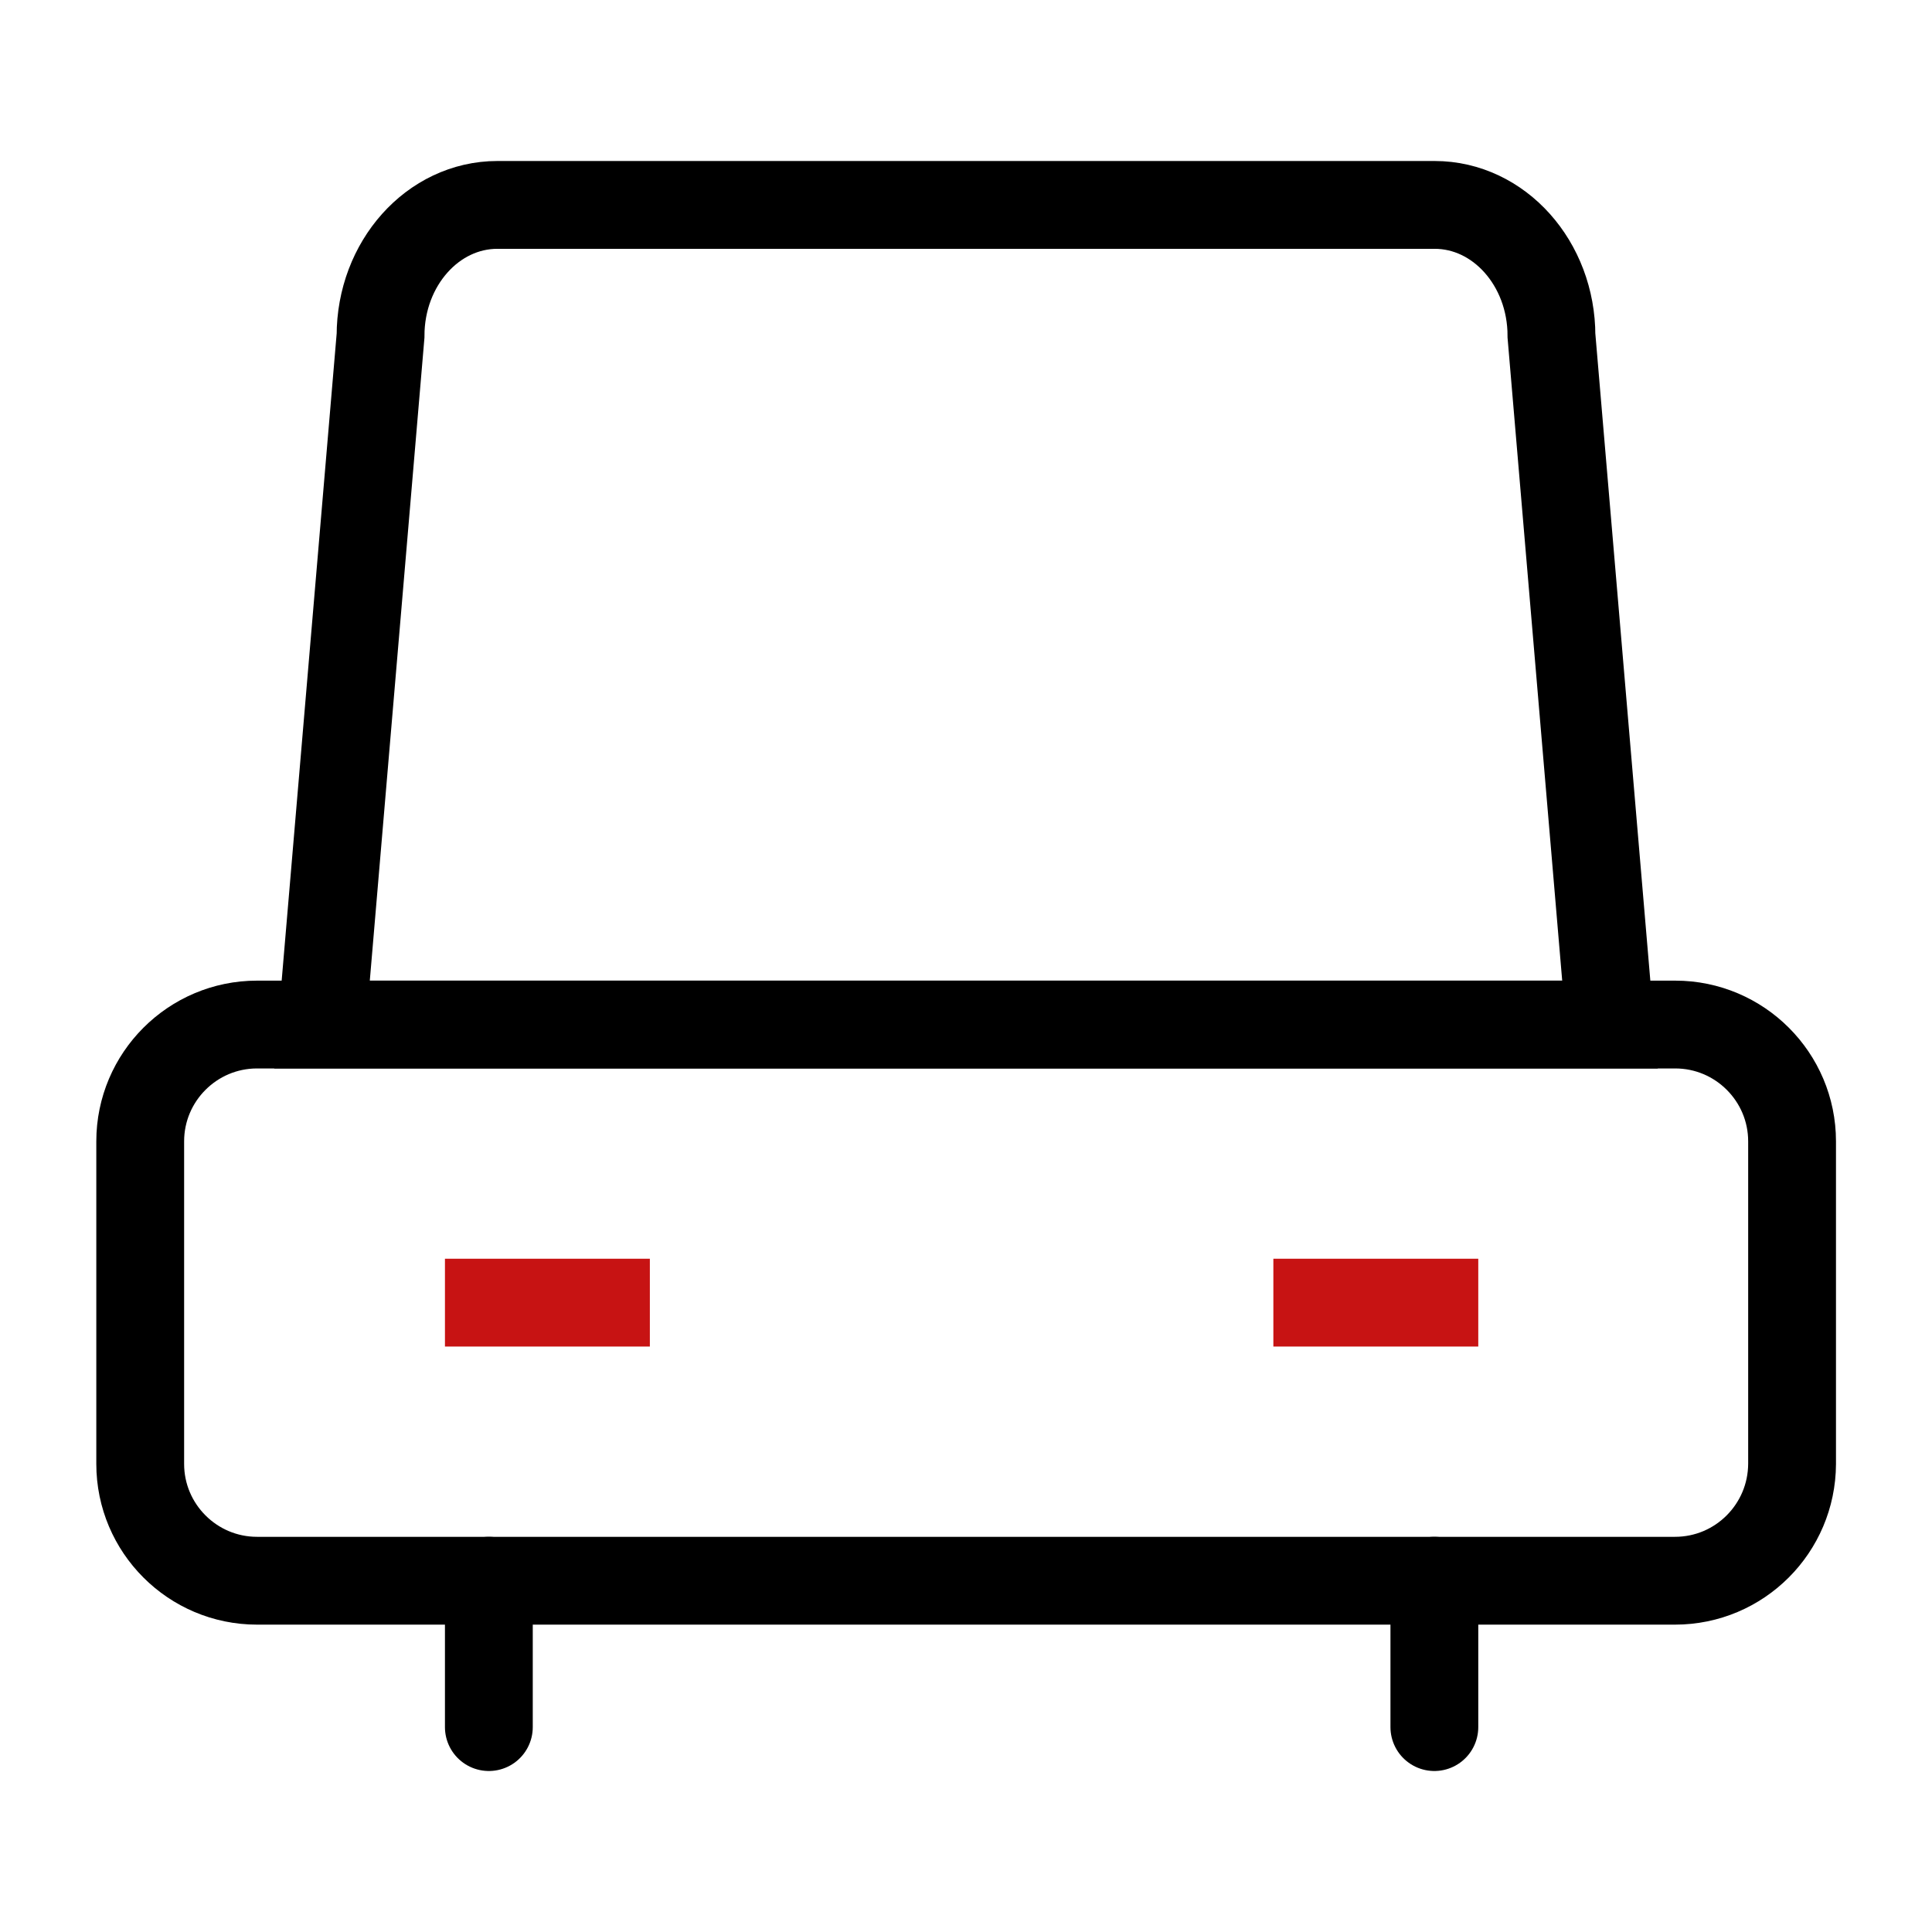 <?xml version="1.0" encoding="utf-8"?>
<!-- Generator: Adobe Illustrator 24.3.0, SVG Export Plug-In . SVG Version: 6.00 Build 0)  -->
<svg version="1.1" id="图层_1" xmlns="http://www.w3.org/2000/svg" xmlns:xlink="http://www.w3.org/1999/xlink" x="0px" y="0px"
	 viewBox="0 0 66 66" style="enable-background:new 0 0 66 66;" xml:space="preserve">
<style type="text/css">
	.st0{fill:none;stroke:#000000;stroke-width:3;stroke-miterlimit:10;}
	.st1{fill:none;stroke:#000000;stroke-width:3;stroke-linecap:round;stroke-miterlimit:10;}
	.st2{fill:none;stroke:#C71313;stroke-width:3;stroke-miterlimit:10;}
</style>
<g>
	<path class="st0" d="M57.22,54H8.78c-2.2,0-3.99-1.79-3.99-3.99V38.99c0-2.2,1.79-3.99,3.99-3.99h48.45c2.2,0,3.99,1.79,3.99,3.99
		v11.02C61.21,52.21,59.43,54,57.22,54z"/>
	<path class="st0" d="M55,35H11l2-23.53C13,9,14.79,7,16.99,7h32.02C51.21,7,53,9,53,11.47L55,35z"/>
	<line class="st1" x1="16.7" y1="54" x2="16.7" y2="59"/>
	<line class="st1" x1="49" y1="54" x2="49" y2="59"/>
	<line class="st2" x1="22.2" y1="44.5" x2="15.2" y2="44.5"/>
	<line class="st2" x1="50.5" y1="44.5" x2="43.5" y2="44.5"/>
</g>
</svg>
